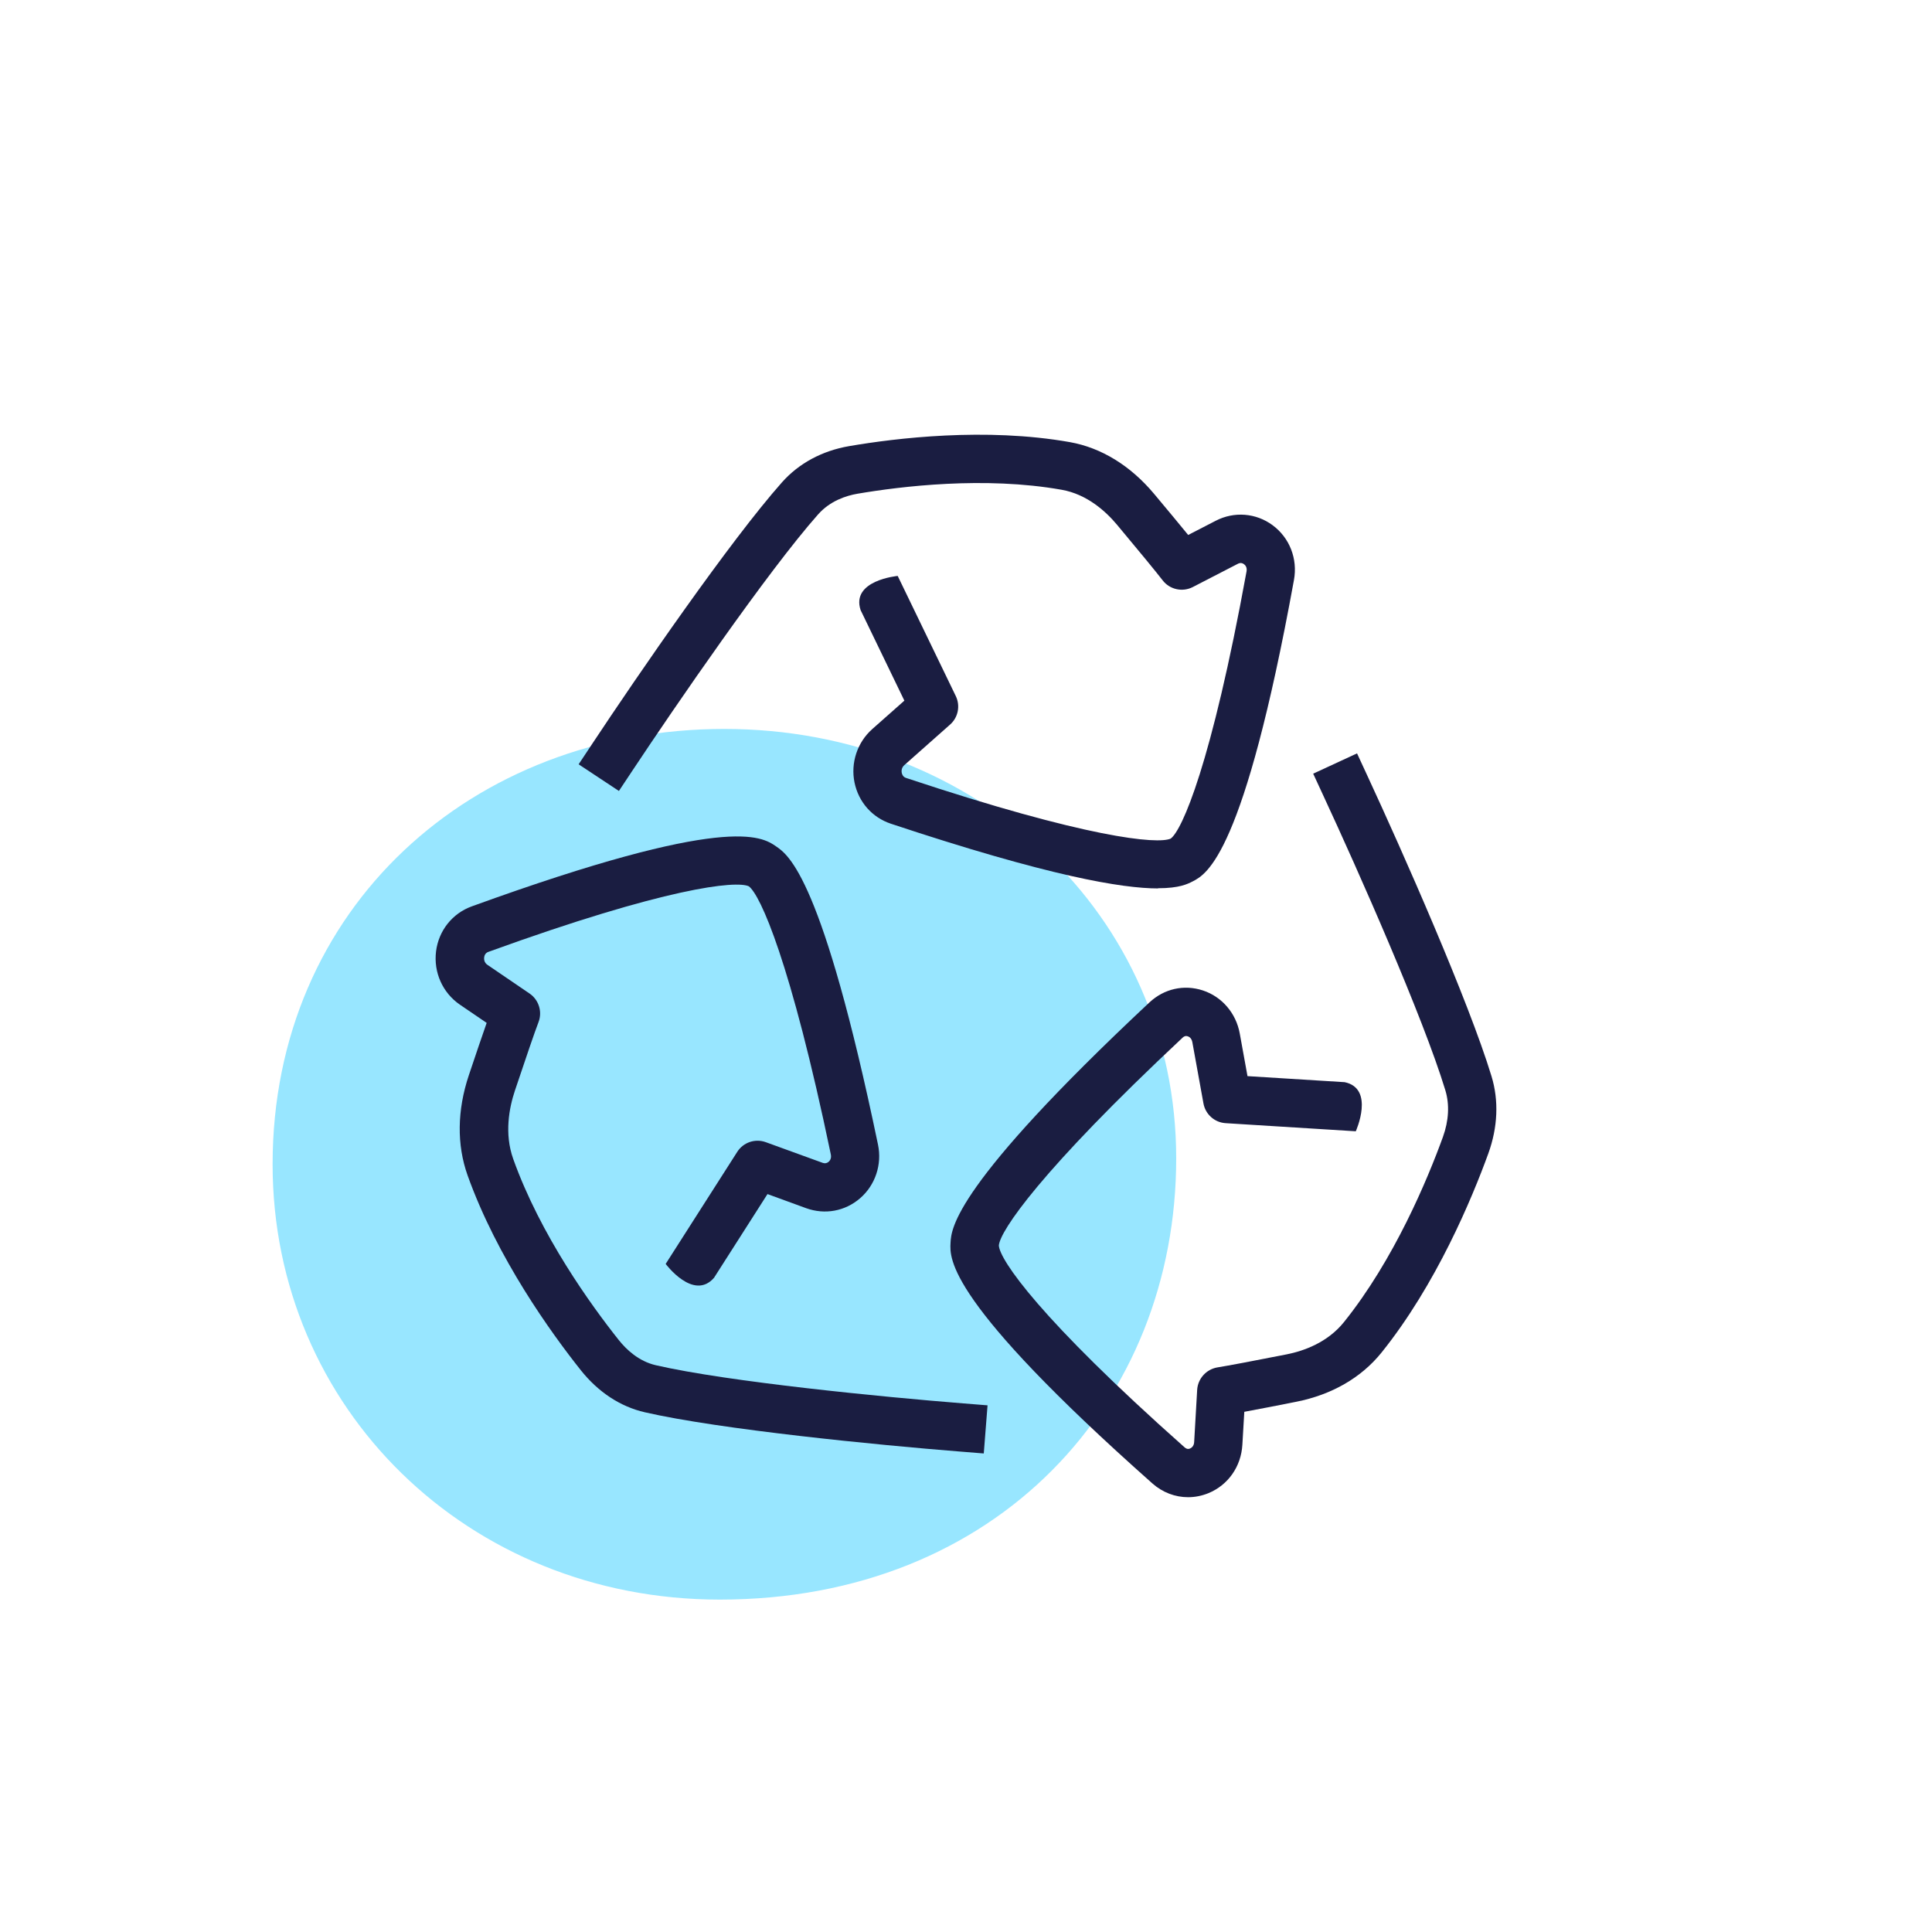 <?xml version="1.0" encoding="UTF-8"?>
<svg xmlns="http://www.w3.org/2000/svg" viewBox="0 0 200 200">
  <defs>
    <style>
      .cls-1 {
        fill: #1a1d41;
      }

      .cls-1, .cls-2 {
        stroke-width: 0px;
      }

      .cls-2 {
        fill: #98e6ff;
      }
    </style>
  </defs>
  <g id="Symbol_OI_Planet" data-name="Symbol OI_Planet">
    <path class="cls-2" d="M121.76,119.91c0,25.23-18.53,45.68-47.25,45.68-26.09,0-46.29-19.84-46.29-45.06,0-26.54,20.67-45.07,46.77-45.07s46.77,19.22,46.77,44.45"></path>
  </g>
  <g id="Icon_Octopus_outline_Primary_Navy" data-name="Icon_Octopus outline_Primary Navy">
    <g>
      <g id="Vector_1672" data-name="Vector 1672">
        <path class="cls-1" d="M119.89,91.97c-3.73,0-11.3-1.26-27.67-6.7-1.94-.65-3.34-2.24-3.76-4.26-.42-2.04.29-4.17,1.84-5.54l3.32-2.94-4.49-9.29-.04-.08c-1.02-3.1,3.84-3.54,3.84-3.54l6.01,12.43c.49,1.01.25,2.22-.59,2.96l-4.74,4.2c-.32.29-.29.65-.26.8.04.18.14.42.44.52,18.76,6.24,26.06,6.89,27.4,6.28,1.17-.85,4.21-7.67,7.85-27.65.08-.43-.13-.66-.27-.76-.29-.21-.54-.08-.62-.04l-4.67,2.41c-1.07.55-2.39.26-3.12-.69-.71-.92-2.35-2.91-4.72-5.75-1.17-1.4-3.12-3.17-5.74-3.63-7.99-1.42-16.67-.35-21.13.41-1.17.2-2.83.73-4.08,2.14-5.19,5.85-14.85,19.93-19.24,26.55l-1.38,2.08-4.17-2.76,1.38-2.08c4.78-7.22,14.3-21.06,19.67-27.11,1.75-1.97,4.16-3.27,6.97-3.75,4.78-.82,14.1-1.96,22.84-.41,3.24.58,6.25,2.42,8.7,5.34,1.48,1.77,2.67,3.2,3.54,4.27l2.85-1.47c1.91-.99,4.17-.81,5.89.46,1.76,1.3,2.61,3.48,2.21,5.67-5.18,28.46-9.03,30.45-10.48,31.2-.53.27-1.38.71-3.59.71Z"></path>
      </g>
      <g id="Vector_1674" data-name="Vector 1674">
        <path class="cls-1" d="M122.99,154.99c-1.33,0-2.64-.49-3.69-1.42-21.26-18.86-21-23.27-20.9-24.93.08-1.46.34-5.91,20.59-24.87,1.52-1.42,3.58-1.88,5.53-1.24,1.98.65,3.44,2.36,3.82,4.46l.8,4.41,9.96.62h.07c3.19.64,1.18,5.09,1.18,5.09l-13.47-.84c-1.15-.07-2.1-.92-2.3-2.05l-1.15-6.34c-.08-.43-.36-.57-.47-.6-.26-.09-.44.04-.54.14-14.75,13.81-18.9,20.02-19.02,21.51.08,1.48,4.22,7.58,19.23,20.9.12.1.3.23.56.12.12-.05.41-.22.43-.68l.31-5.39c.07-1.17.95-2.14,2.11-2.33,1.13-.18,3.61-.65,7.17-1.35,1.75-.35,4.2-1.21,5.91-3.33,5.2-6.47,8.66-14.79,10.25-19.17.61-1.69.7-3.36.25-4.84-2.3-7.56-9.02-22.73-12.63-30.5l-1.05-2.27,4.54-2.1,1.05,2.27c3.66,7.89,10.49,23.33,12.87,31.15.77,2.52.65,5.29-.33,8-1.7,4.68-5.4,13.57-11.05,20.6-2.1,2.61-5.15,4.37-8.83,5.1-1.7.34-3.75.74-5.38,1.04l-.2,3.41c-.13,2.25-1.47,4.17-3.51,5.01-.69.28-1.4.42-2.11.42Z"></path>
      </g>
      <g id="Vector_1673" data-name="Vector 1673">
        <path class="cls-1" d="M101.82,150.46l-2.49-.2c-8.45-.67-24.81-2.28-32.57-4.06-2.54-.58-4.83-2.09-6.63-4.35-3.07-3.86-8.67-11.62-11.73-20.19-1.12-3.15-1.08-6.72.13-10.34.77-2.29,1.38-4.1,1.85-5.43l-2.76-1.88c-1.8-1.23-2.75-3.35-2.48-5.53.27-2.14,1.68-3.92,3.69-4.65,26.51-9.62,30.01-7.24,31.5-6.22,1.32.9,4.81,3.28,10.56,30.88.43,2.06-.28,4.19-1.85,5.55-1.56,1.35-3.65,1.73-5.59,1.03l-4-1.46-5.48,8.58-.04.07c-2.13,2.47-5.02-1.42-5.02-1.42l7.41-11.6c.63-.99,1.86-1.4,2.96-1l5.89,2.14c.23.08.43.04.61-.11.12-.11.31-.34.23-.75-4.17-20.01-7.3-26.87-8.49-27.77-1.29-.61-8.5.09-26.97,6.79-.31.11-.41.38-.43.57-.02.15-.02.53.34.77l4.36,2.97c.95.65,1.34,1.87.93,2.95-.42,1.1-1.26,3.56-2.45,7.11-.59,1.77-1.11,4.44-.17,7.07,2.82,7.89,8.06,15.14,10.94,18.76.76.95,2.04,2.18,3.83,2.59,7.47,1.72,23.53,3.29,31.84,3.95l2.49.2-.39,4.98Z"></path>
      </g>
    </g>
  </g>
</svg>
